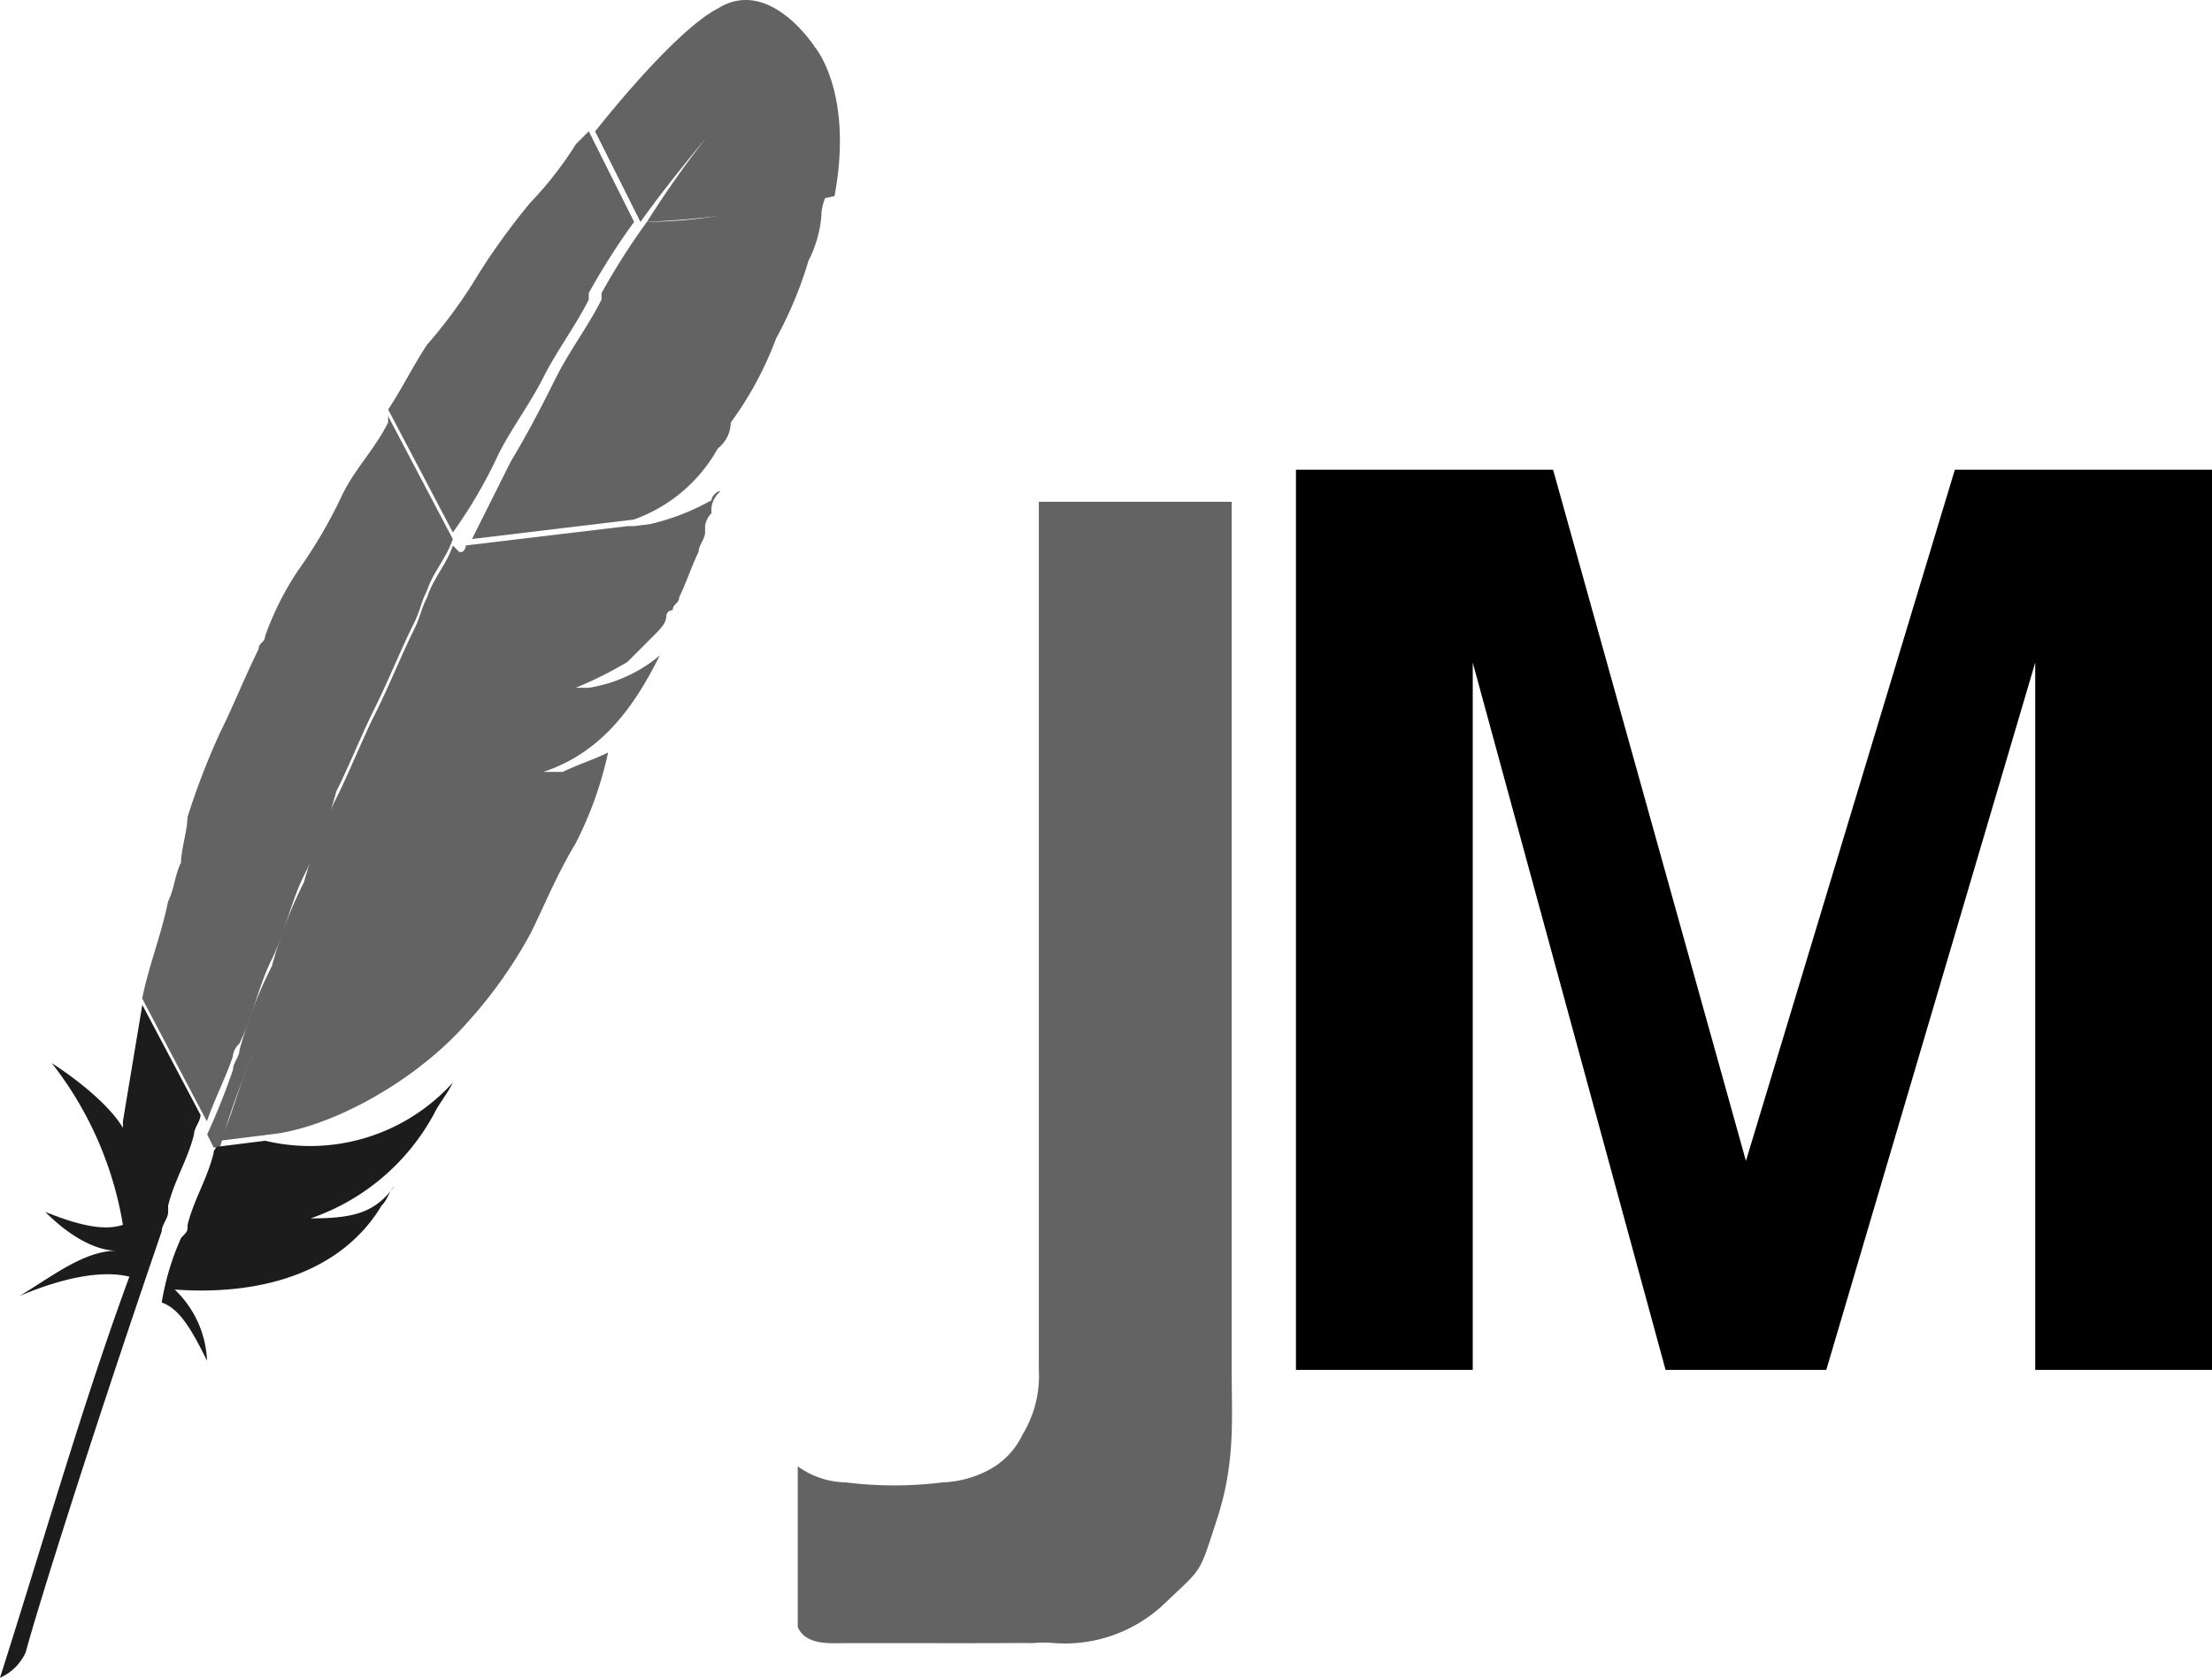<svg xmlns="http://www.w3.org/2000/svg" width="131.743" height="99.9" viewBox="0 0 131.743 99.9"><defs><style>.a,.b{fill:#636363;}.b{opacity:0.35;}.c{fill:#1c1c1c;}</style></defs><path class="a" d="M30.424,14.658c-1.541.771-4.238,3.467-7.32,7.32l2.7,5.394c1.926-2.7,4.238-5.394,6.164-7.705l.385-.385-.385.385a58.894,58.894,0,0,0-5.779,7.705,64.348,64.348,0,0,0,11.173-1.541C38.515,19.667,36.2,16.97,36.2,16.97s-2.7-4.238-5.779-2.312Z" transform="translate(12.34 -14.156)"/><path class="a" d="M30.333,10.577h0Zm-3.082,9.629h0ZM7.6,42.173h0a46.307,46.307,0,0,0,1.933-5.015,43.188,43.188,0,0,0,1.914-5.006,41.916,41.916,0,0,0,1.933-5.006c.766-1.541,1.541-3.474,2.316-5.016a15.971,15.971,0,0,0,1.531-3.848c0-.383.392-.766.392-1.149l1.149-2.316a8.763,8.763,0,0,1,1.158-1.933c0-.383.383-.383.383-.766h-.383l-.383-.383c-.383,1.149-1.149,1.914-1.531,3.082-.392.766-.392,1.149-.775,1.914-.766,1.551-1.541,3.474-2.316,5.015s-1.531,3.465-2.307,5.006a27.017,27.017,0,0,0-1.933,5.016,26.58,26.58,0,0,0-1.914,5.006A26.281,26.281,0,0,0,6.835,41.78c0,.383-.383.766-.383,1.158A40.35,40.35,0,0,1,4.911,46.8l.383.766h.383A40.642,40.642,0,0,1,7.6,42.173Z" transform="translate(7.427 20.749)"/><g transform="translate(31.988 41.051)"><path class="a" d="M8.113,12.106h0Z" transform="translate(-6.964 -7.196)"/><path class="b" d="M8.113,12.106h0Z" transform="translate(-6.964 -7.196)"/><path class="a" d="M7.165,11.88h.766C7.931,11.5,7.548,11.5,7.165,11.88Z" transform="translate(-5.241 -11.593)"/><path class="b" d="M7.165,11.88h.766C7.931,11.5,7.548,11.5,7.165,11.88Z" transform="translate(-5.241 -11.593)"/></g><path class="a" d="M28.366,34.237c.771-1.541,1.926-3.082,2.7-4.623s1.926-3.082,2.7-4.623V24.6a40.6,40.6,0,0,1,2.7-4.238l-2.7-5.394-.771.771a21.175,21.175,0,0,1-2.7,3.467,40.354,40.354,0,0,0-3.082,4.238,29.4,29.4,0,0,1-3.082,4.238c-.771,1.156-1.541,2.7-2.312,3.853l3.853,7.32a28.736,28.736,0,0,0,2.7-4.623Z" transform="translate(1.3 -7.151)"/><path class="c" d="M23.489,25.128c-.385,1.541-1.156,2.7-1.541,4.238,0,.385,0,.385-.385.771a15.614,15.614,0,0,0-1.156,3.853c1.156.385,1.926,1.926,2.7,3.467a6.187,6.187,0,0,0-1.926-4.238c5.394.385,10.017-1.156,12.328-5.008.385-.385.385-.771.771-1.156-1.156,1.541-2.312,1.926-5.008,1.926a13.232,13.232,0,0,0,7.32-6.164c.385-.771.771-1.156,1.156-1.926a11.46,11.46,0,0,1-11.173,3.467l-3.082.385c.385,0,0,0,0,.385Z" transform="translate(-10.776 43.566)"/><path class="a" d="M26.065,54.115c.771-1.541,1.156-3.467,1.926-5.008s1.156-3.467,1.926-5.008a26.752,26.752,0,0,0,1.926-5.008c.771-1.541,1.541-3.467,2.312-5.008s1.541-3.467,2.312-5.008c.385-.771.385-1.156.771-1.926.385-1.156,1.156-1.926,1.541-3.082l-3.853-7.32v.385c-.771,1.541-1.926,2.7-2.7,4.238a28.739,28.739,0,0,1-2.7,4.623,18,18,0,0,0-1.926,3.853c0,.385-.385.385-.385.771-.771,1.541-1.541,3.467-2.312,5.008a43.207,43.207,0,0,0-1.926,5.008c0,.771-.385,1.926-.385,2.7-.385.771-.385,1.541-.771,2.312-.385,1.926-1.156,3.853-1.541,5.779l3.853,7.32c.385-1.156,1.156-2.7,1.541-3.853A1.193,1.193,0,0,1,26.065,54.115Z" transform="translate(-11.811 8.029)"/><path class="c" d="M27.877,20.407l-1.156,6.935v.385c-1.156-1.926-4.238-3.853-4.238-3.853a21.2,21.2,0,0,1,4.238,9.632c-1.156.385-2.7,0-4.623-.771,1.926,1.926,3.467,2.312,4.238,2.312-1.926,0-3.853,1.541-5.779,2.7,2.7-1.156,5.008-1.541,6.55-1.156C24.409,43.908,22.1,52,19.4,60.475a3.008,3.008,0,0,0,1.541-1.541c.385-1.541,3.467-11.558,8.091-25.042,0-.385.385-.771.385-1.156V32.35c.385-1.541,1.156-2.7,1.541-4.238,0-.385.385-.771.385-1.156Z" transform="translate(-19.401 39.426)"/><path class="a" d="M35.41,20.452c0,.385-.385.385-.385.771a8.42,8.42,0,0,1-1.156,1.926l-1.156,2.312c0,.385-.385.771-.385,1.156a39.973,39.973,0,0,0-1.541,3.853c-.771,1.541-1.541,3.082-2.312,5.008a26.751,26.751,0,0,0-1.926,5.008,26.75,26.75,0,0,0-1.926,5.008c-.771,1.541-1.156,3.082-1.926,5.008v.385c-.771,1.541-1.156,3.467-1.926,5.008l3.082-.385c3.467-.385,8.476-3.082,11.558-6.549a27.347,27.347,0,0,0,3.853-5.394c.771-1.541,1.541-3.467,2.7-5.394a22.278,22.278,0,0,0,1.926-5.394c-.771.385-1.926.771-2.7,1.156H40.033C43.5,32.781,45.426,30.084,46.967,27a8.7,8.7,0,0,1-4.238,1.926h-.771a22.874,22.874,0,0,0,3.082-1.541L45.426,27l.771-.771.385-.385c.385-.385.771-.771.771-1.156a.377.377,0,0,1,.385-.385c0-.385.385-.385.385-.771.385-.771.771-1.926,1.156-2.7,0-.385.385-.771.385-1.156V19.3a1.345,1.345,0,0,1,.385-.771,1.415,1.415,0,0,1,.385-1.156c.385-.385-.385,0-.385.385A13.8,13.8,0,0,1,45.812,19.3l2.7-.385-3.082.385h-.385Z" transform="translate(-7.671 12.027)"/><path class="a" d="M32.741,17.607a40.611,40.611,0,0,0-2.7,4.238v.385c-.771,1.541-1.926,3.082-2.7,4.623s-1.541,3.082-2.7,5.008l-2.312,4.623,9.632-1.156a9.306,9.306,0,0,0,5.008-4.238,2,2,0,0,0,.771-1.541,20.758,20.758,0,0,0,2.7-5.008,23.566,23.566,0,0,0,1.926-4.623,7.143,7.143,0,0,0,.771-2.7c0-.771.385-1.156.385-1.926a27.194,27.194,0,0,1-10.787,2.312Z" transform="translate(5.785 -4.391)"/><path class="a" d="M7.69,12.106h0Z" transform="translate(24.681 33.855)"/><path class="b" d="M7.69,12.106h0Z" transform="translate(24.681 33.855)"/><path class="a" d="M23.472,18.958h0Z" transform="translate(8.89 27.005)"/><path class="a" d="M7.165,11.775Z" transform="translate(26.747 29.563)"/><path class="b" d="M7.165,11.775Z" transform="translate(26.747 29.563)"/><path class="a" d="M22.943,18.629Z" transform="translate(10.96 22.712)"/><path class="a" d="M73.4,162.958H69.572c-.957,0-2.383.143-2.872-.957v-9.572a5.021,5.021,0,0,0,2.872.957,23.061,23.061,0,0,0,5.743,0,6.292,6.292,0,0,0,2.916-.827,4.605,4.605,0,0,0,1.87-2.045,6.673,6.673,0,0,0,.957-3.829V95H92.543v51.686c0,2.871.234,5.5-.869,8.874s-.815,2.833-3.117,5.029a8.6,8.6,0,0,1-6.543,2.368,6.676,6.676,0,0,0-1.34,0c-.7-.016-1.6,0-2.488,0-1.9.005-3.521,0-4.786,0" transform="translate(-19.187 -65.119)"/><path d="M33.7,63.827,22.215,21.712V63.827H11.686v-53.6H27L38.486,51.384,50.929,10.226H66.244v53.6H55.715V21.712L43.272,63.827Z" transform="translate(65.499 17.741)"/></svg>